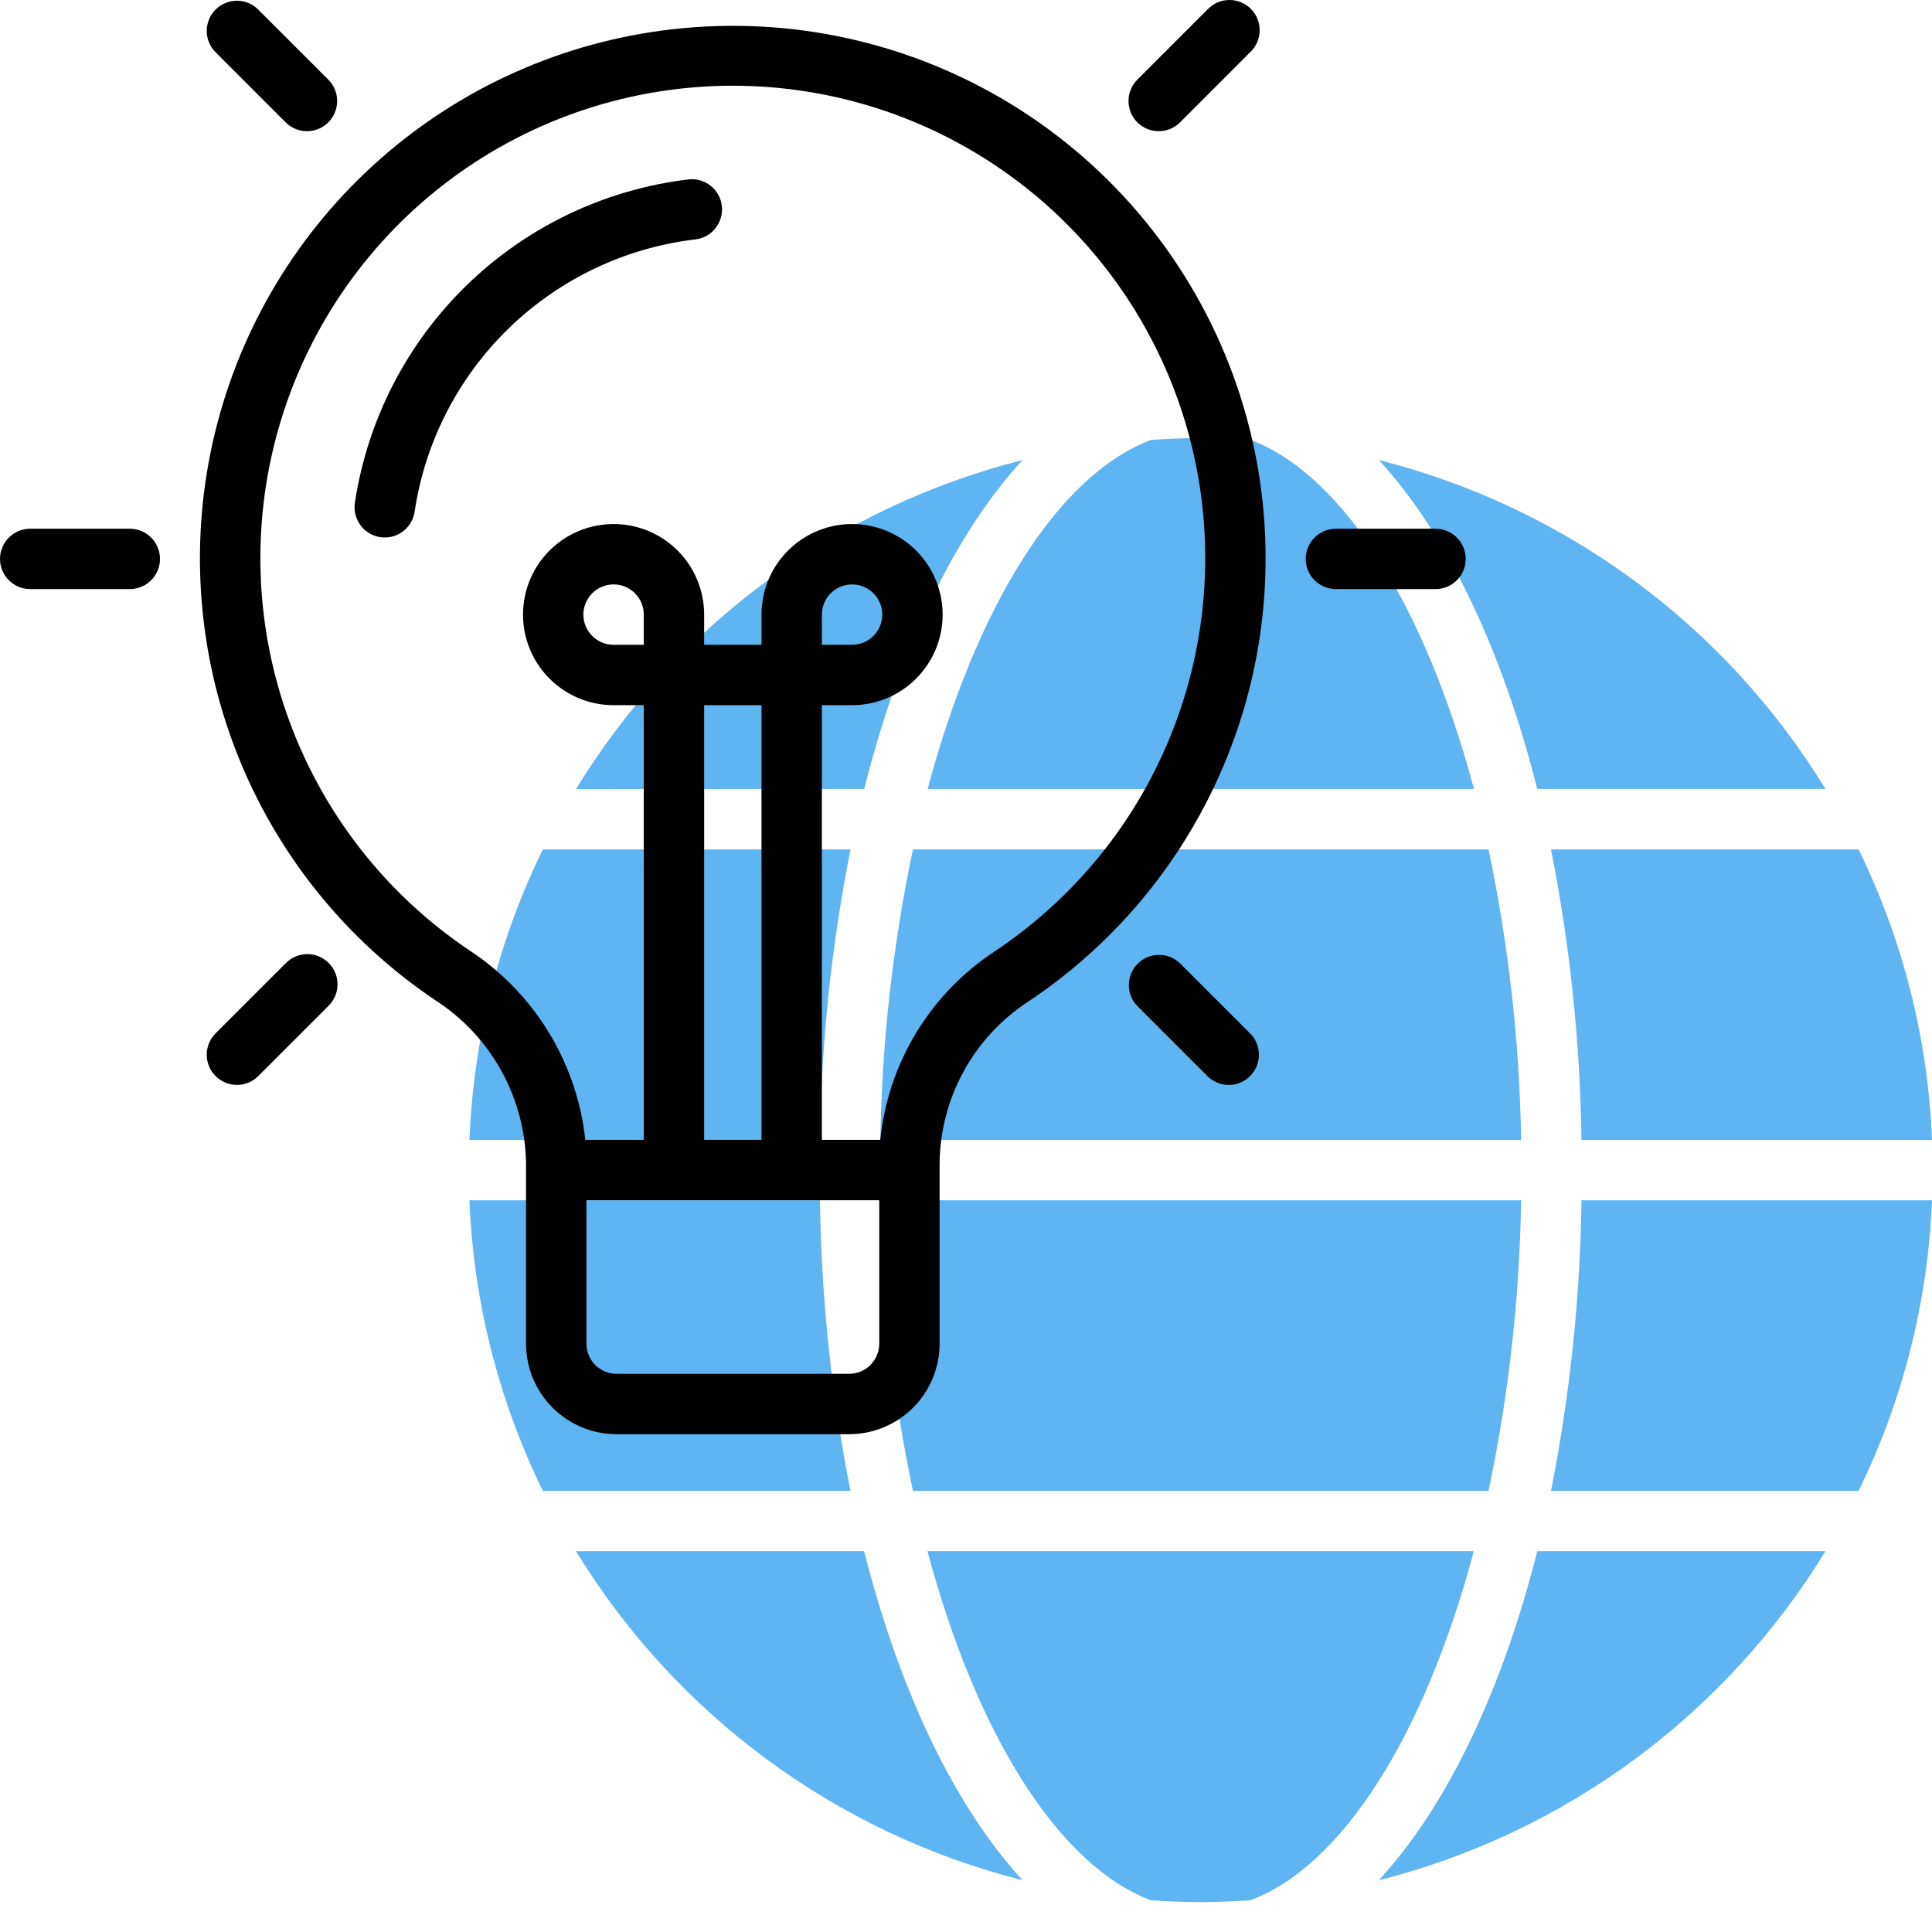 <?xml version="1.0" encoding="UTF-8"?> <svg xmlns="http://www.w3.org/2000/svg" width="71" height="70" viewBox="0 0 71 70" fill="none"> <path d="M31.255 31.215H19.949C18.318 34.548 17.399 38.185 17.252 41.893H30.133C30.181 38.307 30.556 34.733 31.255 31.215V31.215Z" fill="#5FB4F2"></path> <path d="M32.352 44.109C32.408 47.699 32.809 51.275 33.55 54.787H54.702C55.443 51.275 55.844 47.699 55.9 44.109H32.352Z" fill="#5FB4F2"></path> <path d="M54.168 28.994C52.383 22.326 49.39 17.463 45.959 16.166C45.353 16.127 44.744 16.098 44.129 16.098C43.513 16.098 42.908 16.127 42.299 16.166C38.86 17.463 35.871 22.326 34.09 28.994H54.168Z" fill="#5FB4F2"></path> <path d="M34.084 57.004C35.868 63.672 38.861 68.535 42.293 69.832C42.898 69.872 43.507 69.9 44.122 69.9C44.738 69.9 45.343 69.872 45.953 69.832C49.392 68.535 52.38 63.672 54.162 57.004H34.084Z" fill="#5FB4F2"></path> <path d="M55.9 41.893C55.844 38.303 55.443 34.727 54.702 31.215H33.55C32.809 34.727 32.408 38.303 32.352 41.893H55.9Z" fill="#5FB4F2"></path> <path d="M56.998 54.787H68.302C69.934 51.454 70.853 47.818 71 44.109H58.119C58.071 47.695 57.696 51.27 56.998 54.787V54.787Z" fill="#5FB4F2"></path> <path d="M56.998 31.215C57.696 34.733 58.071 38.307 58.119 41.893H71C70.853 38.184 69.934 34.548 68.302 31.215H56.998Z" fill="#5FB4F2"></path> <path d="M31.758 57.004H21.167C24.847 63.025 30.738 67.365 37.579 69.096C35.095 66.391 33.068 62.185 31.758 57.004V57.004Z" fill="#5FB4F2"></path> <path d="M31.758 28.993C33.068 23.812 35.095 19.605 37.579 16.906C30.738 18.637 24.847 22.978 21.167 28.998L31.758 28.993Z" fill="#5FB4F2"></path> <path d="M56.494 28.993H67.085C63.404 22.974 57.513 18.636 50.673 16.906C53.157 19.605 55.184 23.812 56.494 28.993V28.993Z" fill="#5FB4F2"></path> <path d="M56.494 57.004C55.184 62.185 53.157 66.391 50.673 69.096C57.514 67.365 63.405 63.025 67.085 57.004H56.494Z" fill="#5FB4F2"></path> <path d="M30.133 44.109H17.252C17.399 47.817 18.318 51.454 19.949 54.787H31.255C30.556 51.27 30.181 47.695 30.133 44.109V44.109Z" fill="#5FB4F2"></path> <path d="M24.688 1.078C20.71 1.534 16.967 3.199 13.965 5.85C10.963 8.5 8.846 12.007 7.901 15.898C6.955 19.79 7.227 23.877 8.678 27.609C10.129 31.342 12.69 34.539 16.016 36.769C17.017 37.417 17.844 38.302 18.422 39.345C19 40.389 19.313 41.558 19.332 42.751V49.377C19.332 50.26 19.683 51.106 20.307 51.73C20.931 52.355 21.777 52.705 22.66 52.705H31.202C32.085 52.705 32.931 52.355 33.556 51.73C34.18 51.106 34.53 50.26 34.53 49.377V42.746C34.543 41.563 34.848 40.401 35.417 39.364C35.987 38.327 36.804 37.447 37.796 36.801C41.452 34.364 44.181 30.768 45.544 26.592C46.908 22.415 46.826 17.901 45.313 13.777C43.799 9.653 40.942 6.157 37.201 3.854C33.459 1.551 29.052 0.574 24.688 1.079V1.078ZM32.312 49.377C32.312 49.671 32.195 49.954 31.987 50.162C31.779 50.37 31.496 50.486 31.202 50.486H22.66C22.366 50.486 22.084 50.37 21.875 50.162C21.668 49.954 21.551 49.671 21.551 49.377V44.108H32.312V49.377ZM23.658 23.695H22.549C22.33 23.695 22.115 23.63 21.933 23.508C21.75 23.386 21.608 23.213 21.524 23.01C21.44 22.808 21.418 22.584 21.461 22.369C21.504 22.154 21.61 21.956 21.765 21.801C21.92 21.646 22.117 21.541 22.333 21.498C22.548 21.455 22.771 21.477 22.974 21.561C23.176 21.645 23.35 21.787 23.471 21.969C23.593 22.152 23.658 22.366 23.658 22.586V23.695ZM25.877 41.889V25.914H27.985V41.889H25.877ZM36.565 34.955C35.391 35.725 34.403 36.746 33.674 37.945C32.945 39.145 32.492 40.492 32.349 41.888H30.204V25.914H31.313C31.971 25.914 32.615 25.719 33.162 25.353C33.709 24.987 34.136 24.468 34.388 23.859C34.64 23.251 34.706 22.582 34.577 21.936C34.449 21.291 34.132 20.698 33.666 20.232C33.201 19.767 32.608 19.45 31.962 19.322C31.317 19.193 30.648 19.259 30.04 19.511C29.431 19.763 28.912 20.189 28.546 20.737C28.18 21.284 27.985 21.927 27.985 22.586V23.695H25.877V22.586C25.877 21.927 25.682 21.284 25.316 20.737C24.951 20.189 24.431 19.763 23.823 19.511C23.215 19.259 22.545 19.193 21.9 19.322C21.254 19.45 20.661 19.767 20.196 20.232C19.73 20.698 19.413 21.291 19.285 21.936C19.157 22.582 19.222 23.251 19.474 23.859C19.726 24.468 20.153 24.987 20.7 25.353C21.247 25.719 21.891 25.914 22.549 25.914H23.658V41.889H21.509C21.358 40.486 20.898 39.134 20.162 37.93C19.426 36.726 18.433 35.7 17.253 34.926C14.161 32.851 11.819 29.836 10.572 26.328C9.324 22.819 9.238 19.003 10.326 15.441C11.413 11.88 13.617 8.763 16.611 6.55C19.606 4.337 23.233 3.145 26.956 3.15C30.68 3.156 34.303 4.358 37.291 6.581C40.279 8.803 42.473 11.927 43.55 15.491C44.627 19.056 44.529 22.872 43.272 26.377C42.014 29.881 39.663 32.889 36.565 34.955ZM30.204 23.695V22.586C30.204 22.366 30.269 22.152 30.391 21.969C30.513 21.787 30.686 21.645 30.889 21.561C31.091 21.477 31.314 21.455 31.53 21.498C31.745 21.541 31.942 21.646 32.098 21.801C32.253 21.956 32.358 22.154 32.401 22.369C32.444 22.584 32.422 22.808 32.338 23.01C32.254 23.213 32.112 23.386 31.93 23.508C31.747 23.63 31.532 23.695 31.313 23.695H30.204Z" fill="black"></path> <path d="M25.302 6.593C22.238 6.959 19.378 8.321 17.163 10.47C14.947 12.619 13.499 15.436 13.04 18.489C13.02 18.633 13.029 18.78 13.065 18.921C13.102 19.062 13.166 19.194 13.254 19.311C13.341 19.427 13.451 19.525 13.577 19.599C13.702 19.672 13.841 19.721 13.986 19.741C14.037 19.749 14.089 19.752 14.141 19.752C14.408 19.752 14.667 19.655 14.868 19.479C15.07 19.303 15.201 19.061 15.238 18.796C15.625 16.23 16.843 13.863 18.705 12.057C20.568 10.251 22.972 9.106 25.548 8.798C25.84 8.766 26.108 8.618 26.291 8.389C26.475 8.159 26.56 7.865 26.528 7.573C26.495 7.28 26.348 7.013 26.118 6.829C25.888 6.645 25.595 6.56 25.302 6.593V6.593Z" fill="black"></path> <path d="M4.77 19.43H1.109C0.815 19.43 0.533 19.547 0.325 19.755C0.117 19.963 0 20.245 0 20.539C0 20.833 0.117 21.116 0.325 21.323C0.533 21.532 0.815 21.648 1.109 21.648H4.77C5.065 21.648 5.347 21.532 5.555 21.323C5.763 21.116 5.88 20.833 5.88 20.539C5.88 20.245 5.763 19.963 5.555 19.755C5.347 19.547 5.065 19.43 4.77 19.43Z" fill="black"></path> <path d="M49.093 19.43H52.754C53.048 19.43 53.331 19.547 53.539 19.755C53.747 19.963 53.864 20.245 53.864 20.539C53.864 20.833 53.747 21.116 53.539 21.323C53.331 21.532 53.048 21.648 52.754 21.648H49.093C48.799 21.648 48.517 21.532 48.309 21.323C48.101 21.116 47.984 20.833 47.984 20.539C47.984 20.245 48.101 19.963 48.309 19.755C48.517 19.547 48.799 19.43 49.093 19.43Z" fill="black"></path> <path d="M43.366 4.497L45.954 1.907C46.06 1.805 46.144 1.683 46.202 1.547C46.261 1.412 46.291 1.266 46.292 1.119C46.294 0.972 46.266 0.826 46.21 0.689C46.154 0.553 46.072 0.429 45.968 0.325C45.863 0.221 45.739 0.138 45.603 0.083C45.467 0.027 45.321 -0.001 45.173 4.18864e-05C45.026 0.001 44.881 0.032 44.745 0.09C44.61 0.148 44.487 0.233 44.385 0.339L41.797 2.927C41.589 3.135 41.472 3.417 41.472 3.711C41.472 4.006 41.588 4.288 41.796 4.496C42.004 4.704 42.287 4.821 42.581 4.821C42.875 4.821 43.157 4.705 43.366 4.497V4.497Z" fill="black"></path> <path d="M43.365 35.401C43.156 35.199 42.876 35.087 42.585 35.09C42.294 35.092 42.016 35.209 41.81 35.415C41.605 35.62 41.488 35.899 41.485 36.19C41.483 36.48 41.595 36.761 41.797 36.97L44.385 39.558C44.594 39.76 44.874 39.872 45.165 39.87C45.456 39.867 45.734 39.75 45.94 39.545C46.146 39.339 46.262 39.061 46.265 38.77C46.267 38.479 46.156 38.199 45.954 37.989L43.365 35.401Z" fill="black"></path> <path d="M10.497 4.497C10.6 4.6 10.722 4.681 10.857 4.737C10.992 4.793 11.136 4.821 11.281 4.821C11.427 4.821 11.572 4.793 11.706 4.737C11.841 4.681 11.963 4.599 12.066 4.496C12.169 4.393 12.251 4.271 12.306 4.136C12.362 4.001 12.391 3.857 12.391 3.711C12.391 3.566 12.362 3.421 12.306 3.287C12.25 3.152 12.168 3.03 12.065 2.927L9.477 0.339C9.268 0.137 8.988 0.025 8.697 0.027C8.406 0.03 8.128 0.147 7.922 0.352C7.716 0.558 7.6 0.836 7.597 1.127C7.595 1.418 7.707 1.698 7.909 1.907L10.497 4.497Z" fill="black"></path> <path d="M10.497 35.401L7.909 37.989C7.707 38.199 7.595 38.479 7.597 38.77C7.6 39.061 7.716 39.339 7.922 39.544C8.128 39.75 8.406 39.867 8.697 39.869C8.988 39.872 9.268 39.76 9.477 39.558L12.065 36.97C12.171 36.867 12.256 36.745 12.314 36.61C12.372 36.474 12.403 36.329 12.404 36.181C12.405 36.034 12.377 35.888 12.322 35.752C12.266 35.615 12.183 35.492 12.079 35.387C11.975 35.283 11.851 35.201 11.715 35.145C11.579 35.089 11.432 35.061 11.285 35.062C11.138 35.064 10.992 35.094 10.857 35.153C10.722 35.211 10.599 35.295 10.497 35.401V35.401Z" fill="black"></path> </svg> 